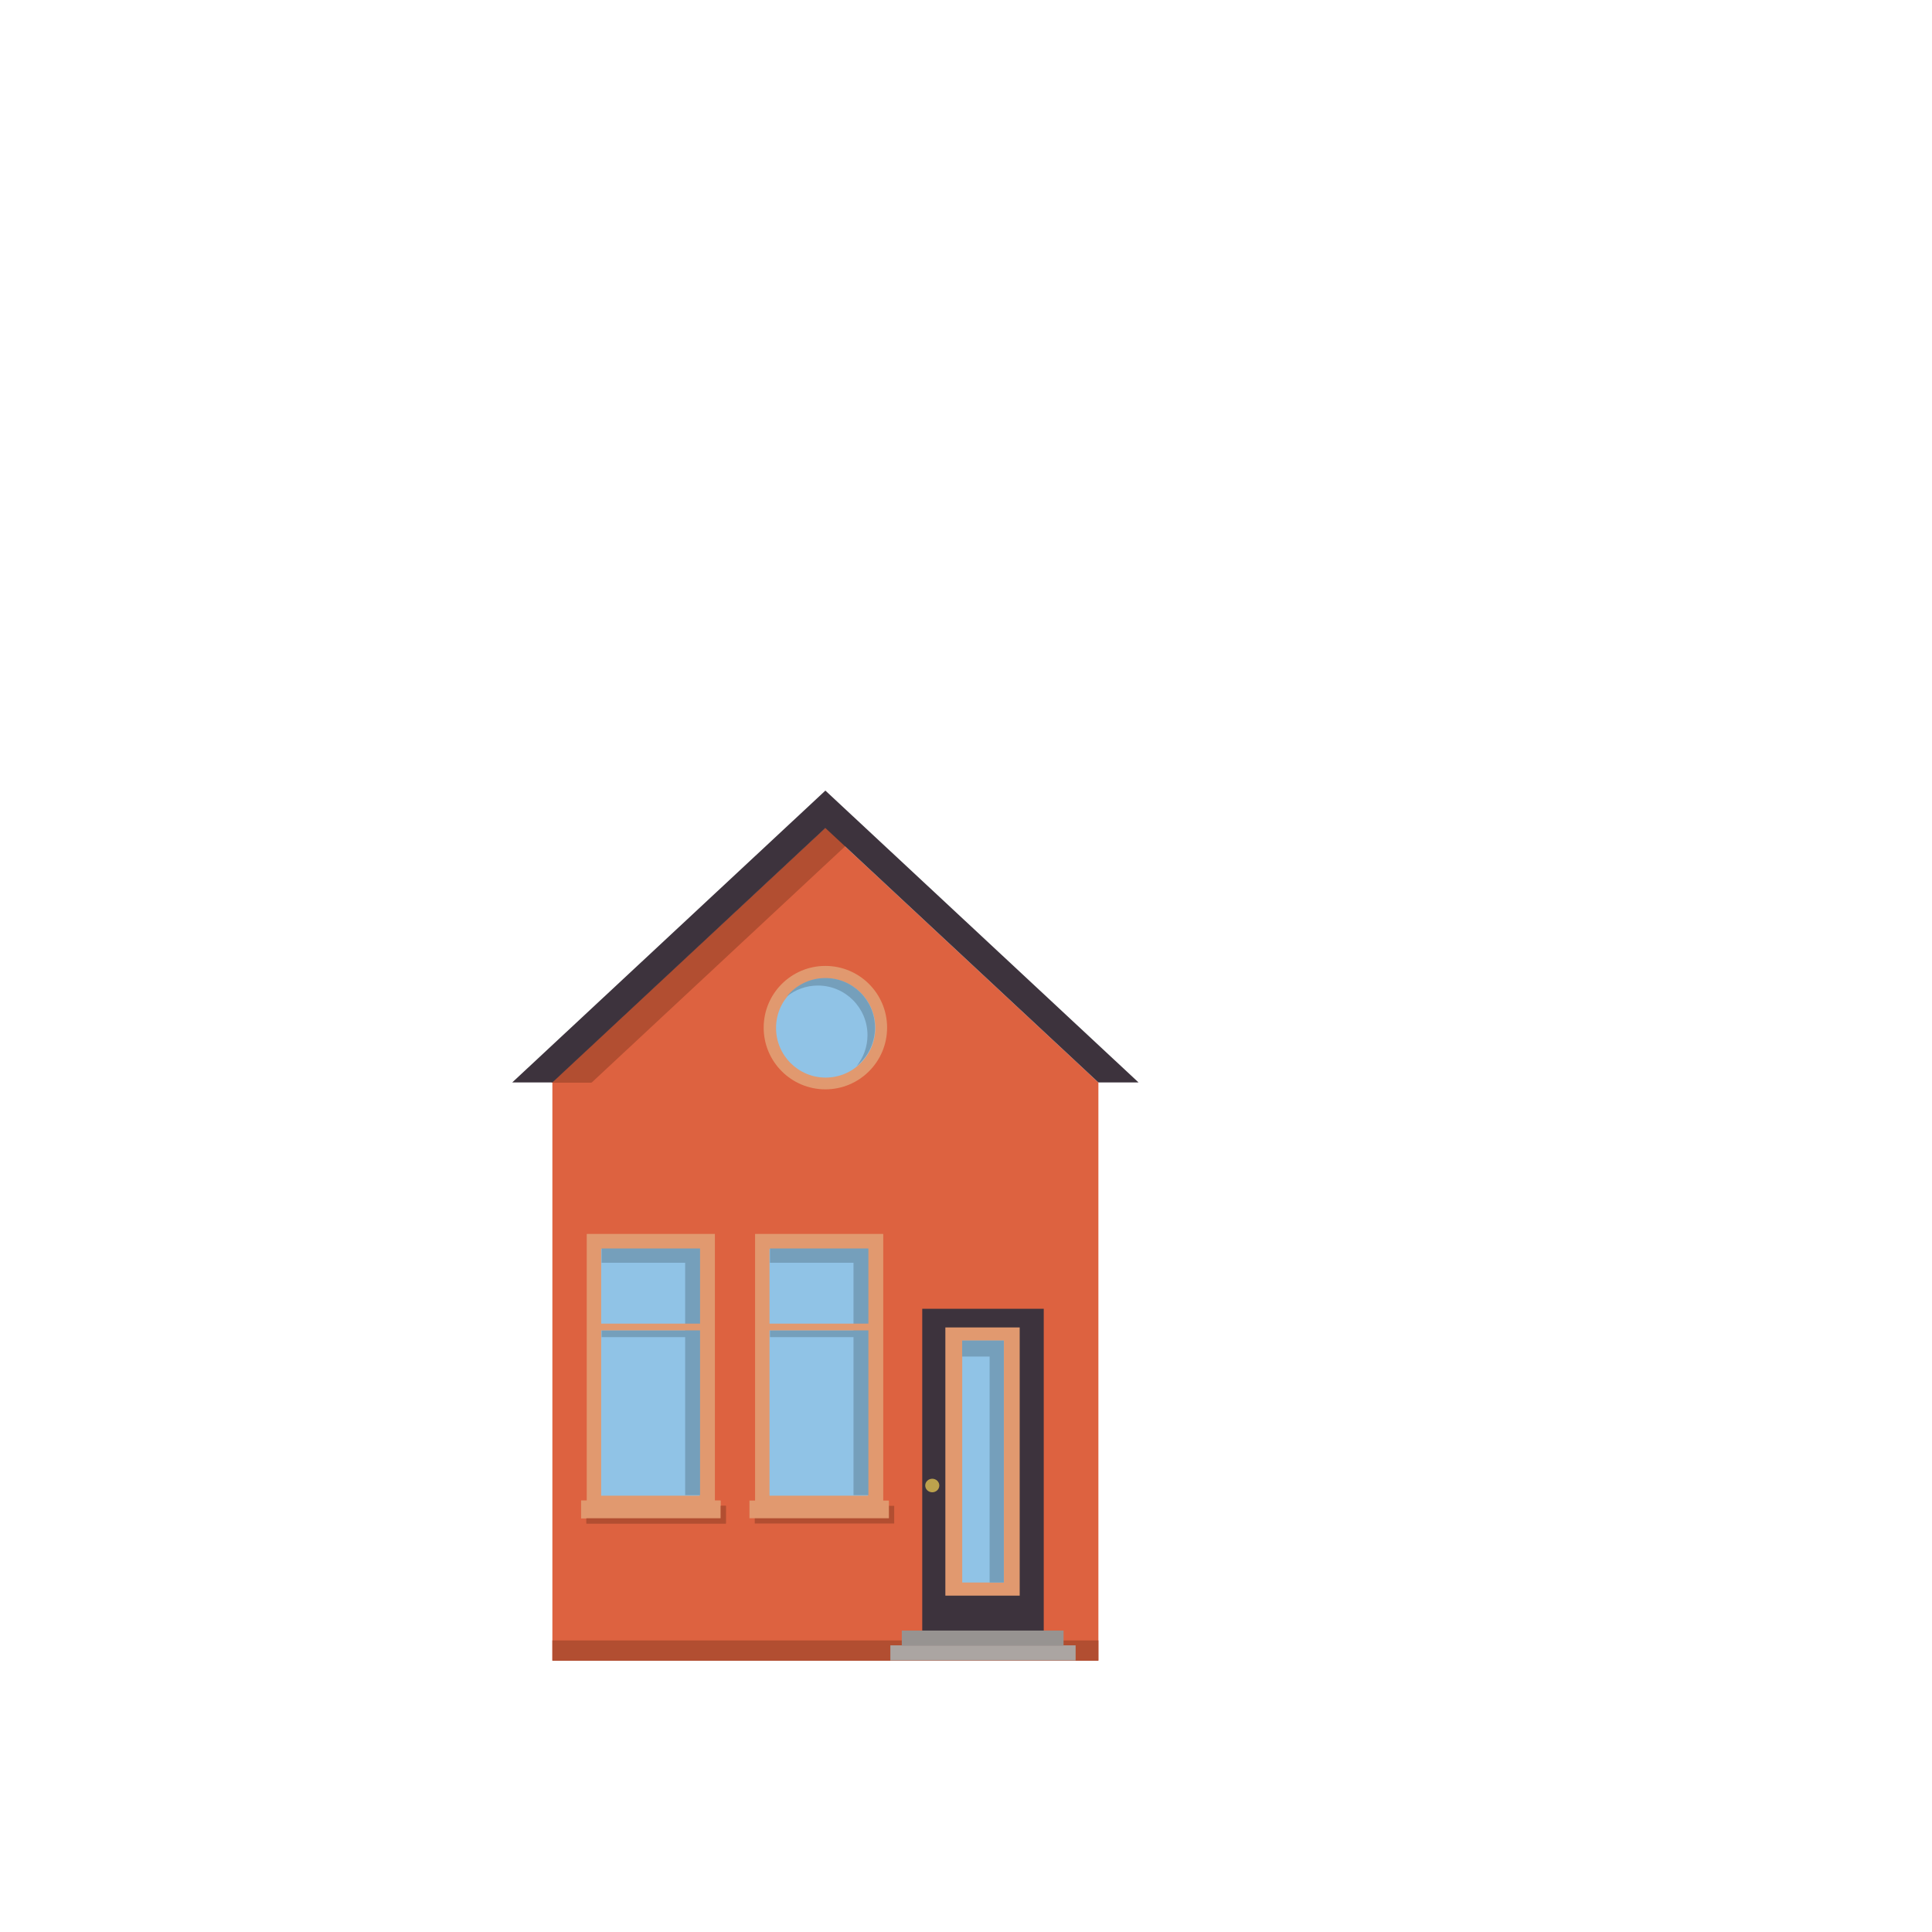 <?xml version="1.0" encoding="UTF-8" standalone="no"?>
<!DOCTYPE svg PUBLIC "-//W3C//DTD SVG 1.1//EN" "http://www.w3.org/Graphics/SVG/1.1/DTD/svg11.dtd">
<svg width="100%" height="100%" viewBox="0 0 5906 5906" version="1.1" xmlns="http://www.w3.org/2000/svg" xmlns:xlink="http://www.w3.org/1999/xlink" xml:space="preserve" xmlns:serif="http://www.serif.com/" style="fill-rule:evenodd;clip-rule:evenodd;stroke-linejoin:round;stroke-miterlimit:2;">
    <g>
        <g>
            <g>
                <path d="M1689.64,3307.99L2523.14,2531.2L3356.65,3307.99L3357.72,3307.99L3357.72,5075.87L1688.57,5075.87L1688.57,3307.99L1689.64,3307.99Z" style="fill:rgb(221,98,64);"/>
                <g transform="matrix(1,0,0,0.687,0,1589.82)">
                    <rect x="1688.57" y="4985.3" width="1669.15" height="90.567" style="fill:rgb(178,78,49);"/>
                </g>
            </g>
            <g>
                <g transform="matrix(1,0,0,1,-3,0)">
                    <path d="M2530.29,2526.45L2589.21,2584.65L1812.41,3308.65L1811.34,3308.65L1811.34,3309.65L1688.57,3309.65L2530.29,2526.45Z" style="fill:rgb(178,78,49);"/>
                </g>
                <path d="M1688.57,3308.99L1565.8,3308.99L2523.14,2416.78L3480.49,3308.99L3357.72,3308.99L3357.72,3307.99L3356.65,3307.99L2523.14,2531.2L1689.64,3307.99L1688.57,3307.99L1688.57,3308.99Z" style="fill:rgb(61,51,61);"/>
            </g>
        </g>
        <g>
            <g transform="matrix(1,0,0,1,-84.032,-77.409)">
                <circle cx="2607.18" cy="3218.82" r="188.657" style="fill:rgb(225,153,111);"/>
            </g>
            <g transform="matrix(0.804,0,0,0.804,427.82,554.524)">
                <circle cx="2607.18" cy="3218.82" r="188.657" style="fill:rgb(144,195,230);"/>
            </g>
            <path d="M2405.01,3046.41C2432.8,3011.9 2475.41,2989.79 2523.14,2989.79C2606.83,2989.79 2674.76,3057.73 2674.76,3141.41C2674.76,3189.03 2652.76,3231.56 2618.38,3259.36C2639.32,3233.35 2651.86,3200.31 2651.86,3164.36C2651.86,3080.68 2583.92,3012.74 2500.24,3012.74C2464.18,3012.74 2431.05,3025.36 2405.01,3046.41Z" style="fill:rgb(117,159,187);"/>
        </g>
        <g>
            <g transform="matrix(1,0,0,1,14.45,3.121)">
                <rect x="1778.16" y="4600.14" width="426.327" height="54.063" style="fill:rgb(178,78,49);"/>
            </g>
            <g transform="matrix(1,0,0,1,-1.765,-12.985)">
                <rect x="1778.16" y="4600.14" width="426.327" height="54.063" style="fill:rgb(225,153,111);"/>
            </g>
            <g transform="matrix(1,0,0,1,14.45,3.121)">
                <rect x="1778.16" y="4600.14" width="426.327" height="54.063" style="fill:rgb(178,78,49);"/>
            </g>
            <g transform="matrix(1,0,0,1,-1.765,-12.985)">
                <rect x="1778.16" y="4600.14" width="426.327" height="54.063" style="fill:rgb(225,153,111);"/>
            </g>
            <g>
                <g transform="matrix(2.574,0,0,1.026,-5725.05,-402.846)">
                    <rect x="2921" y="4069.1" width="152.205" height="819.89" style="fill:rgb(225,153,111);"/>
                </g>
                <g transform="matrix(1.976,0,0,0.92,-3934.19,74.33)">
                    <rect x="2921" y="4069.1" width="152.205" height="819.89" style="fill:rgb(144,195,230);"/>
                </g>
                <path d="M2094.5,4066.89L2094.5,3860.17L1839.14,3860.17L1839.14,3816.5L2139.97,3816.5L2139.97,4570.51L2094.5,4570.51L2094.5,4087.54L1839.14,4087.54L1839.14,4066.89L2094.5,4066.89Z" style="fill:rgb(117,159,187);"/>
                <rect x="1826.11" y="4046.25" width="336.55" height="20.644" style="fill:rgb(225,153,111);"/>
            </g>
        </g>
        <g>
            <g transform="matrix(1,0,0,1,529.068,3.121)">
                <rect x="1778.16" y="4600.14" width="426.327" height="54.063" style="fill:rgb(178,78,49);"/>
            </g>
            <g transform="matrix(1,0,0,1,512.852,-12.985)">
                <rect x="1778.16" y="4600.14" width="426.327" height="54.063" style="fill:rgb(225,153,111);"/>
            </g>
            <g transform="matrix(1,0,0,1,514.617,0)">
                <g transform="matrix(2.574,0,0,1.026,-5725.05,-402.846)">
                    <rect x="2921" y="4069.1" width="152.205" height="819.89" style="fill:rgb(225,153,111);"/>
                </g>
                <g transform="matrix(1.976,0,0,0.92,-3934.19,74.33)">
                    <rect x="2921" y="4069.1" width="152.205" height="819.89" style="fill:rgb(144,195,230);"/>
                </g>
                <path d="M2094.5,4066.89L2094.5,3860.17L1839.14,3860.17L1839.14,3816.5L2139.97,3816.5L2139.97,4570.51L2094.5,4570.51L2094.5,4087.54L1839.14,4087.54L1839.14,4066.89L2094.5,4066.89Z" style="fill:rgb(117,159,187);"/>
                <rect x="1826.11" y="4046.25" width="336.55" height="20.644" style="fill:rgb(225,153,111);"/>
            </g>
        </g>
        <g>
            <g>
                <g>
                    <g transform="matrix(1,0,0,1,97.477,2)">
                        <rect x="2721.76" y="3998.84" width="371.4" height="984.682" style="fill:rgb(61,51,61);"/>
                    </g>
                    <g transform="matrix(1.493,0,0,1,-1471.15,-11.199)">
                        <rect x="2921" y="4069.1" width="152.205" height="819.89" style="fill:rgb(225,153,111);"/>
                    </g>
                    <g transform="matrix(0.837,0,0,0.902,496.586,427.795)">
                        <rect x="2921" y="4069.1" width="152.205" height="819.89" style="fill:rgb(144,195,230);"/>
                    </g>
                    <path d="M2941.24,4146.9L2941.24,4098.08L3068.63,4098.08L3068.63,4837.61L3025.15,4837.61L3025.15,4146.9L2941.24,4146.9Z" style="fill:rgb(117,159,187);"/>
                </g>
                <g transform="matrix(1,0,0,1,-3.995,83.167)">
                    <ellipse cx="2853.85" cy="4457.95" rx="21.521" ry="20.681" style="fill:rgb(188,162,77);"/>
                </g>
            </g>
            <g transform="matrix(1,0,0,0.5,-3.27,2536.61)">
                <rect x="2725.03" y="4986.17" width="566.354" height="92.349" style="fill:rgb(171,165,162);"/>
            </g>
            <g transform="matrix(0.873,0,0,0.5,377.79,2491.43)">
                <rect x="2725.03" y="4986.17" width="566.354" height="92.349" style="fill:rgb(151,147,145);"/>
            </g>
        </g>
    </g>
</svg>
